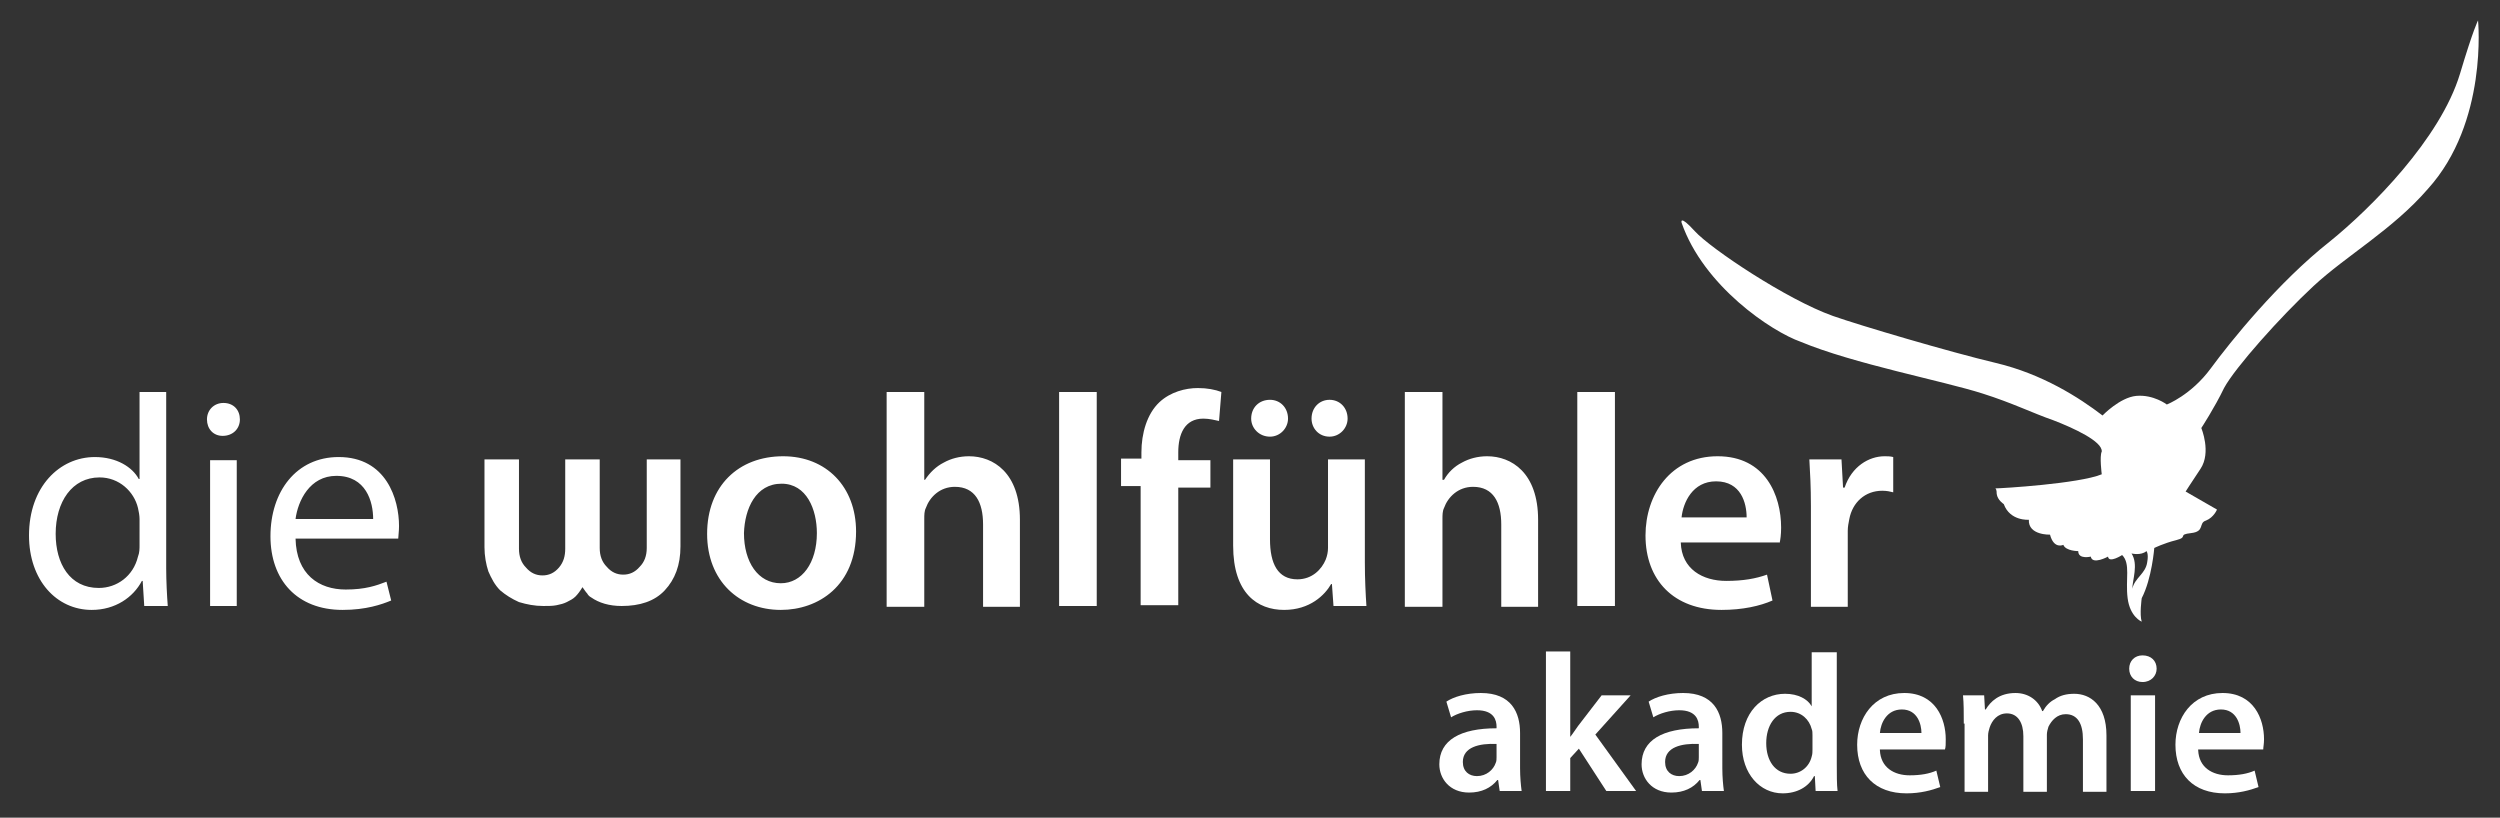 <?xml version="1.0" encoding="utf-8"?>
<!-- Generator: Adobe Illustrator 22.0.1, SVG Export Plug-In . SVG Version: 6.00 Build 0)  -->
<svg version="1.1" id="Ebene_1" xmlns="http://www.w3.org/2000/svg" xmlns:xlink="http://www.w3.org/1999/xlink" x="0px" y="0px"
	 viewBox="0 0 318.9 104.3" enable-background="new 0 0 318.9 104.3" xml:space="preserve">
<rect x="0" y="0" width="318.9" height="104.3" fill="#333333" stroke="none"/>
<path fill="#FFFFFF" d="M231,77.4h4.7v-9.7c0-0.5,0.1-1,0.2-1.5c0.4-2.1,2-3.6,4.2-3.6c0.6,0,1,0.1,1.4,0.2v-4.5
	c-0.4-0.1-0.7-0.1-1.1-0.1c-2,0-4.2,1.3-5.1,4h-0.2l-0.2-3.6h-4.1c0.1,1.7,0.2,3.5,0.2,6V77.4z M214.5,66c0.2-1.9,1.4-4.6,4.4-4.6
	c3.2,0,3.9,2.8,3.9,4.6H214.5z M227,69.3c0.1-0.4,0.2-1.1,0.2-2c0-4.1-2-9.1-8.1-9.1c-6,0-9.2,4.9-9.2,10.1c0,5.7,3.6,9.5,9.7,9.5
	c2.7,0,4.9-0.5,6.5-1.2l-0.7-3.3c-1.4,0.5-3,0.8-5.2,0.8c-3,0-5.7-1.5-5.8-4.9H227z M206,50h-4.8v27.3h4.8V50z M179.2,77.4h4.8V66.2
	c0-0.5,0-1,0.2-1.4c0.5-1.4,1.8-2.7,3.7-2.7c2.6,0,3.6,2,3.6,4.8v10.5h4.7V66.3c0-6-3.4-8.1-6.5-8.1c-1.2,0-2.3,0.3-3.2,0.8
	c-1,0.5-1.8,1.3-2.3,2.2H184V50h-4.8V77.4z M174.1,58.6h-4.7v11.3c0,0.5-0.1,1-0.3,1.5c-0.5,1.2-1.7,2.5-3.6,2.5
	c-2.5,0-3.5-2-3.5-5.1V58.6h-4.7v11c0,6.1,3.1,8.2,6.5,8.2c3.3,0,5.2-1.9,6-3.3h0.1l0.2,2.8h4.2c-0.1-1.5-0.2-3.4-0.2-5.6V58.6z
	 M169.6,55.7c1.3,0,2.3-1.1,2.3-2.3c0-1.4-1-2.4-2.3-2.4c-1.3,0-2.3,1-2.3,2.4C167.3,54.6,168.2,55.7,169.6,55.7L169.6,55.7z
	 M162,55.7c1.3,0,2.3-1.1,2.3-2.3c0-1.4-1-2.4-2.3-2.4c-1.4,0-2.4,1-2.4,2.4C159.6,54.6,160.6,55.7,162,55.7L162,55.7z M150.3,77.4
	V62.2h4.1v-3.5h-4.1v-1c0-2.3,0.8-4.3,3.2-4.3c0.8,0,1.5,0.2,2,0.3l0.3-3.7c-0.8-0.3-1.8-0.5-3-0.5c-1.6,0-3.5,0.5-4.9,1.8
	c-1.6,1.5-2.3,4-2.3,6.4v0.8H143v3.5h2.5v15.2H150.3z M139.9,50h-4.8v27.3h4.8V50z M113.1,77.4h4.8V66.2c0-0.5,0-1,0.2-1.4
	c0.5-1.4,1.8-2.7,3.7-2.7c2.6,0,3.6,2,3.6,4.8v10.5h4.7V66.3c0-6-3.4-8.1-6.5-8.1c-1.2,0-2.3,0.3-3.2,0.8c-1,0.5-1.8,1.3-2.4,2.2
	h-0.1V50h-4.8V77.4z M99.7,61.7c3.2,0,4.5,3.3,4.5,6.3c0,3.8-1.9,6.4-4.6,6.4c-2.9,0-4.7-2.7-4.7-6.4C95,64.9,96.4,61.7,99.7,61.7
	 M99.9,58.2c-5.7,0-9.7,3.8-9.7,9.9c0,6,4.1,9.7,9.4,9.7c4.8,0,9.6-3.1,9.6-10C109.2,62.1,105.4,58.2,99.9,58.2 M37.7,66.2
	c0.3-2.3,1.8-5.5,5.2-5.5c3.8,0,4.7,3.3,4.7,5.5H37.7z M50.8,68.7c0-0.3,0.1-0.9,0.1-1.6c0-3.4-1.6-8.8-7.7-8.8
	c-5.4,0-8.7,4.4-8.7,10.1c0,5.6,3.4,9.4,9.2,9.4c3,0,5-0.7,6.2-1.2l-0.6-2.4c-1.3,0.5-2.7,1-5.2,1c-3.4,0-6.3-1.9-6.4-6.5H50.8z
	 M28.5,51.4c-1.2,0-2.1,0.9-2.1,2.1c0,1.2,0.8,2.1,2,2.1c1.3,0,2.2-0.9,2.2-2.1C30.6,52.3,29.8,51.4,28.5,51.4 M30.2,58.7h-3.4v18.6
	h3.4V58.7z M17.8,69.5c0,0.5,0,1-0.2,1.5c-0.6,2.5-2.7,4-5,4c-3.7,0-5.5-3.1-5.5-6.9c0-4.1,2.1-7.2,5.6-7.2c2.5,0,4.4,1.8,4.9,3.9
	c0.1,0.4,0.2,1,0.2,1.4V69.5z M17.8,50v11.1h-0.1c-0.8-1.5-2.8-2.8-5.6-2.8c-4.5,0-8.4,3.8-8.4,10c0,5.7,3.5,9.5,8,9.5
	c3,0,5.3-1.6,6.4-3.7h0.1l0.2,3.2h3c-0.1-1.3-0.2-3.2-0.2-4.8V50H17.8z"/>
<path fill="#FFFFFF" d="M254.4,62.4L254.4,62.4L254.4,62.4z M273.9,71.7c-0.2,1.5-1.6,2-1.9,3.4c0-1.1,0.8-3.1-0.1-4.5
	c0,0,1.2,0.3,1.9-0.3C273.8,70.3,274.1,70.6,273.9,71.7 M313.8,9.4c-2.5,8.3-11.4,17.2-16.6,21.4C290.6,36,284.5,43.6,282,47
	c-2.5,3.4-5.6,4.6-5.6,4.6s-1.7-1.3-3.9-1.1c-2.1,0.2-4.3,2.5-4.3,2.5c-3-2.3-7.7-5.3-13.6-6.7c-5.9-1.4-17.4-4.8-20.8-6
	c-5.9-2.1-15.6-8.6-17.6-10.8c-2-2.2-1.7-1.1-1.7-1.1c2.8,8.1,11.5,13.9,15.2,15.2c6.7,2.8,18.2,5,23.2,6.6c3.8,1.2,6.4,2.5,9,3.4
	c2.6,1,6.3,2.7,6.2,4c-0.3,0.6,0,2.9,0,2.9c-2.9,1.2-12.8,1.8-13.6,1.8c0.1,0,0.2,0.2,0.2,0.7c0.1,0.8,0.9,1.3,0.9,1.3
	c0.8,2.2,3.2,2,3.2,2c-0.1,2,2.7,1.9,2.7,1.9c0.5,1.9,1.7,1.3,1.7,1.3c0.3,0.8,1.9,0.8,1.9,0.8c0,1.1,1.6,0.7,1.6,0.7
	c0.2,1.1,2.2,0,2.2,0c0.1,0.9,1.8-0.2,1.8-0.2c1.1,1.1,0.4,3.1,0.7,5.5c0.3,2.4,1.8,3,1.8,3c-0.3-0.9,0-3,0-3
	c1.3-2.5,1.6-6.4,1.6-6.4s1.2-0.6,2.8-1c1.6-0.4,0.1-0.7,1.9-0.9c1.8-0.2,0.9-1.3,1.9-1.6c1-0.4,1.4-1.4,1.4-1.4l-4-2.3
	c0,0,0.5-0.8,1.9-2.9c1.4-2.1,0.1-5.2,0.1-5.2s1.7-2.6,2.9-5.1c1.4-2.6,7.2-9.1,11.4-13c4.2-3.9,10.1-7.2,14.6-12.4
	c7.7-8.5,6.4-21.5,6.4-21.5S315.5,3.7,313.8,9.4"/>
<path fill="#FFFFFF" d="M73.4,76.1c-0.3,0.3-0.7,0.5-1.1,0.7c-0.4,0.2-0.8,0.3-1.3,0.4c-0.5,0.1-1,0.1-1.7,0.1
	c-1.1,0-2.1-0.2-3.1-0.5c-0.9-0.4-1.7-0.9-2.4-1.5c-0.7-0.7-1.1-1.5-1.5-2.4c-0.3-0.9-0.5-2-0.5-3.1V58.6h4.4V70
	c0,1,0.3,1.8,0.9,2.4c0.6,0.7,1.3,1,2.1,1c0.8,0,1.5-0.3,2.1-1c0.6-0.7,0.8-1.5,0.8-2.4V58.6h4.4v11.3c0,1,0.3,1.8,0.9,2.4
	c0.6,0.7,1.3,1,2.1,1c0.8,0,1.5-0.3,2.1-1c0.6-0.6,0.9-1.4,0.9-2.4V58.6h4.3v11.1c0,2.4-0.7,4.2-2,5.6c-1.3,1.4-3.2,2-5.5,2
	c-1.6,0-2.9-0.4-3.9-1.1c-0.2-0.1-0.4-0.3-0.5-0.5c-0.2-0.2-0.3-0.4-0.6-0.8C74,75.4,73.7,75.8,73.4,76.1"/>
<g>
	<path fill="#FFFFFF" d="M191.3,100.9l-0.2-1.4h-0.1c-0.8,1-2,1.6-3.6,1.6c-2.5,0-3.8-1.8-3.8-3.6c0-3.1,2.7-4.6,7.3-4.6v-0.2
		c0-0.8-0.3-2.1-2.5-2.1c-1.2,0-2.5,0.4-3.3,0.9l-0.6-2c0.9-0.6,2.5-1.1,4.4-1.1c3.9,0,5,2.5,5,5.1V98c0,1.1,0.1,2.2,0.2,2.9H191.3z
		 M190.9,94.9c-2.2-0.1-4.3,0.4-4.3,2.3c0,1.2,0.8,1.8,1.8,1.8c1.2,0,2.1-0.8,2.4-1.7c0.1-0.2,0.1-0.5,0.1-0.7V94.9z"/>
	<path fill="#FFFFFF" d="M200.3,94L200.3,94c0.4-0.5,0.7-1,1-1.4l3-3.9h3.7l-4.5,5l5.2,7.2h-3.8l-3.5-5.4l-1.1,1.2v4.2h-3.1V83.1
		h3.1V94z"/>
	<path fill="#FFFFFF" d="M217.1,100.9l-0.2-1.4h-0.1c-0.8,1-2,1.6-3.6,1.6c-2.5,0-3.8-1.8-3.8-3.6c0-3.1,2.7-4.6,7.3-4.6v-0.2
		c0-0.8-0.3-2.1-2.5-2.1c-1.2,0-2.5,0.4-3.3,0.9l-0.6-2c0.9-0.6,2.5-1.1,4.4-1.1c3.9,0,5,2.5,5,5.1V98c0,1.1,0.1,2.2,0.2,2.9H217.1z
		 M216.7,94.9c-2.2-0.1-4.3,0.4-4.3,2.3c0,1.2,0.8,1.8,1.8,1.8c1.2,0,2.1-0.8,2.4-1.7c0.1-0.2,0.1-0.5,0.1-0.7V94.9z"/>
	<path fill="#FFFFFF" d="M234.3,83.1v14.4c0,1.3,0,2.6,0.1,3.4h-2.8l-0.1-1.9h-0.1c-0.7,1.4-2.2,2.2-4,2.2c-2.9,0-5.2-2.5-5.2-6.2
		c0-4.1,2.5-6.5,5.5-6.5c1.7,0,2.9,0.7,3.4,1.6h0v-6.9H234.3z M231.2,93.8c0-0.3,0-0.6-0.1-0.8c-0.3-1.2-1.3-2.2-2.7-2.2
		c-2,0-3.1,1.8-3.1,4c0,2.2,1.1,3.9,3.1,3.9c1.3,0,2.4-0.9,2.7-2.2c0.1-0.3,0.1-0.6,0.1-0.9V93.8z"/>
	<path fill="#FFFFFF" d="M239.8,95.7c0.1,2.2,1.8,3.2,3.8,3.2c1.4,0,2.5-0.2,3.4-0.6l0.5,2.1c-1.1,0.4-2.5,0.8-4.3,0.8
		c-4,0-6.3-2.4-6.3-6.2c0-3.4,2.1-6.6,6-6.6c4,0,5.3,3.3,5.3,5.9c0,0.6,0,1-0.1,1.3H239.8z M245.1,93.5c0-1.1-0.5-3-2.5-3
		c-1.9,0-2.7,1.7-2.8,3H245.1z"/>
	<path fill="#FFFFFF" d="M250.5,92.3c0-1.4,0-2.6-0.1-3.6h2.7l0.1,1.8h0.1c0.6-1,1.7-2.1,3.8-2.1c1.6,0,2.9,0.9,3.4,2.3h0.1
		c0.4-0.7,0.9-1.2,1.5-1.5c0.7-0.5,1.5-0.7,2.5-0.7c2,0,4.1,1.4,4.1,5.3v7.2h-3v-6.7c0-2-0.7-3.2-2.2-3.2c-1.1,0-1.8,0.8-2.2,1.6
		c-0.1,0.3-0.2,0.7-0.2,1v7.3h-3v-7.1c0-1.7-0.7-2.9-2.1-2.9c-1.2,0-1.9,0.9-2.2,1.8c-0.1,0.3-0.2,0.7-0.2,1v7.2h-3V92.3z"/>
	<path fill="#FFFFFF" d="M275.1,85.3c0,0.9-0.7,1.7-1.8,1.7c-1,0-1.7-0.7-1.7-1.7c0-1,0.7-1.7,1.7-1.7
		C274.4,83.6,275.1,84.3,275.1,85.3z M271.8,100.9V88.7h3.1v12.2H271.8z"/>
	<path fill="#FFFFFF" d="M280.4,95.7c0.1,2.2,1.8,3.2,3.8,3.2c1.4,0,2.5-0.2,3.4-0.6l0.5,2.1c-1.1,0.4-2.5,0.8-4.3,0.8
		c-4,0-6.3-2.4-6.3-6.2c0-3.4,2.1-6.6,6-6.6c4,0,5.3,3.3,5.3,5.9c0,0.6-0.1,1-0.1,1.3H280.4z M285.8,93.5c0-1.1-0.5-3-2.5-3
		c-1.9,0-2.7,1.7-2.8,3H285.8z"/>
</g>
</svg>
